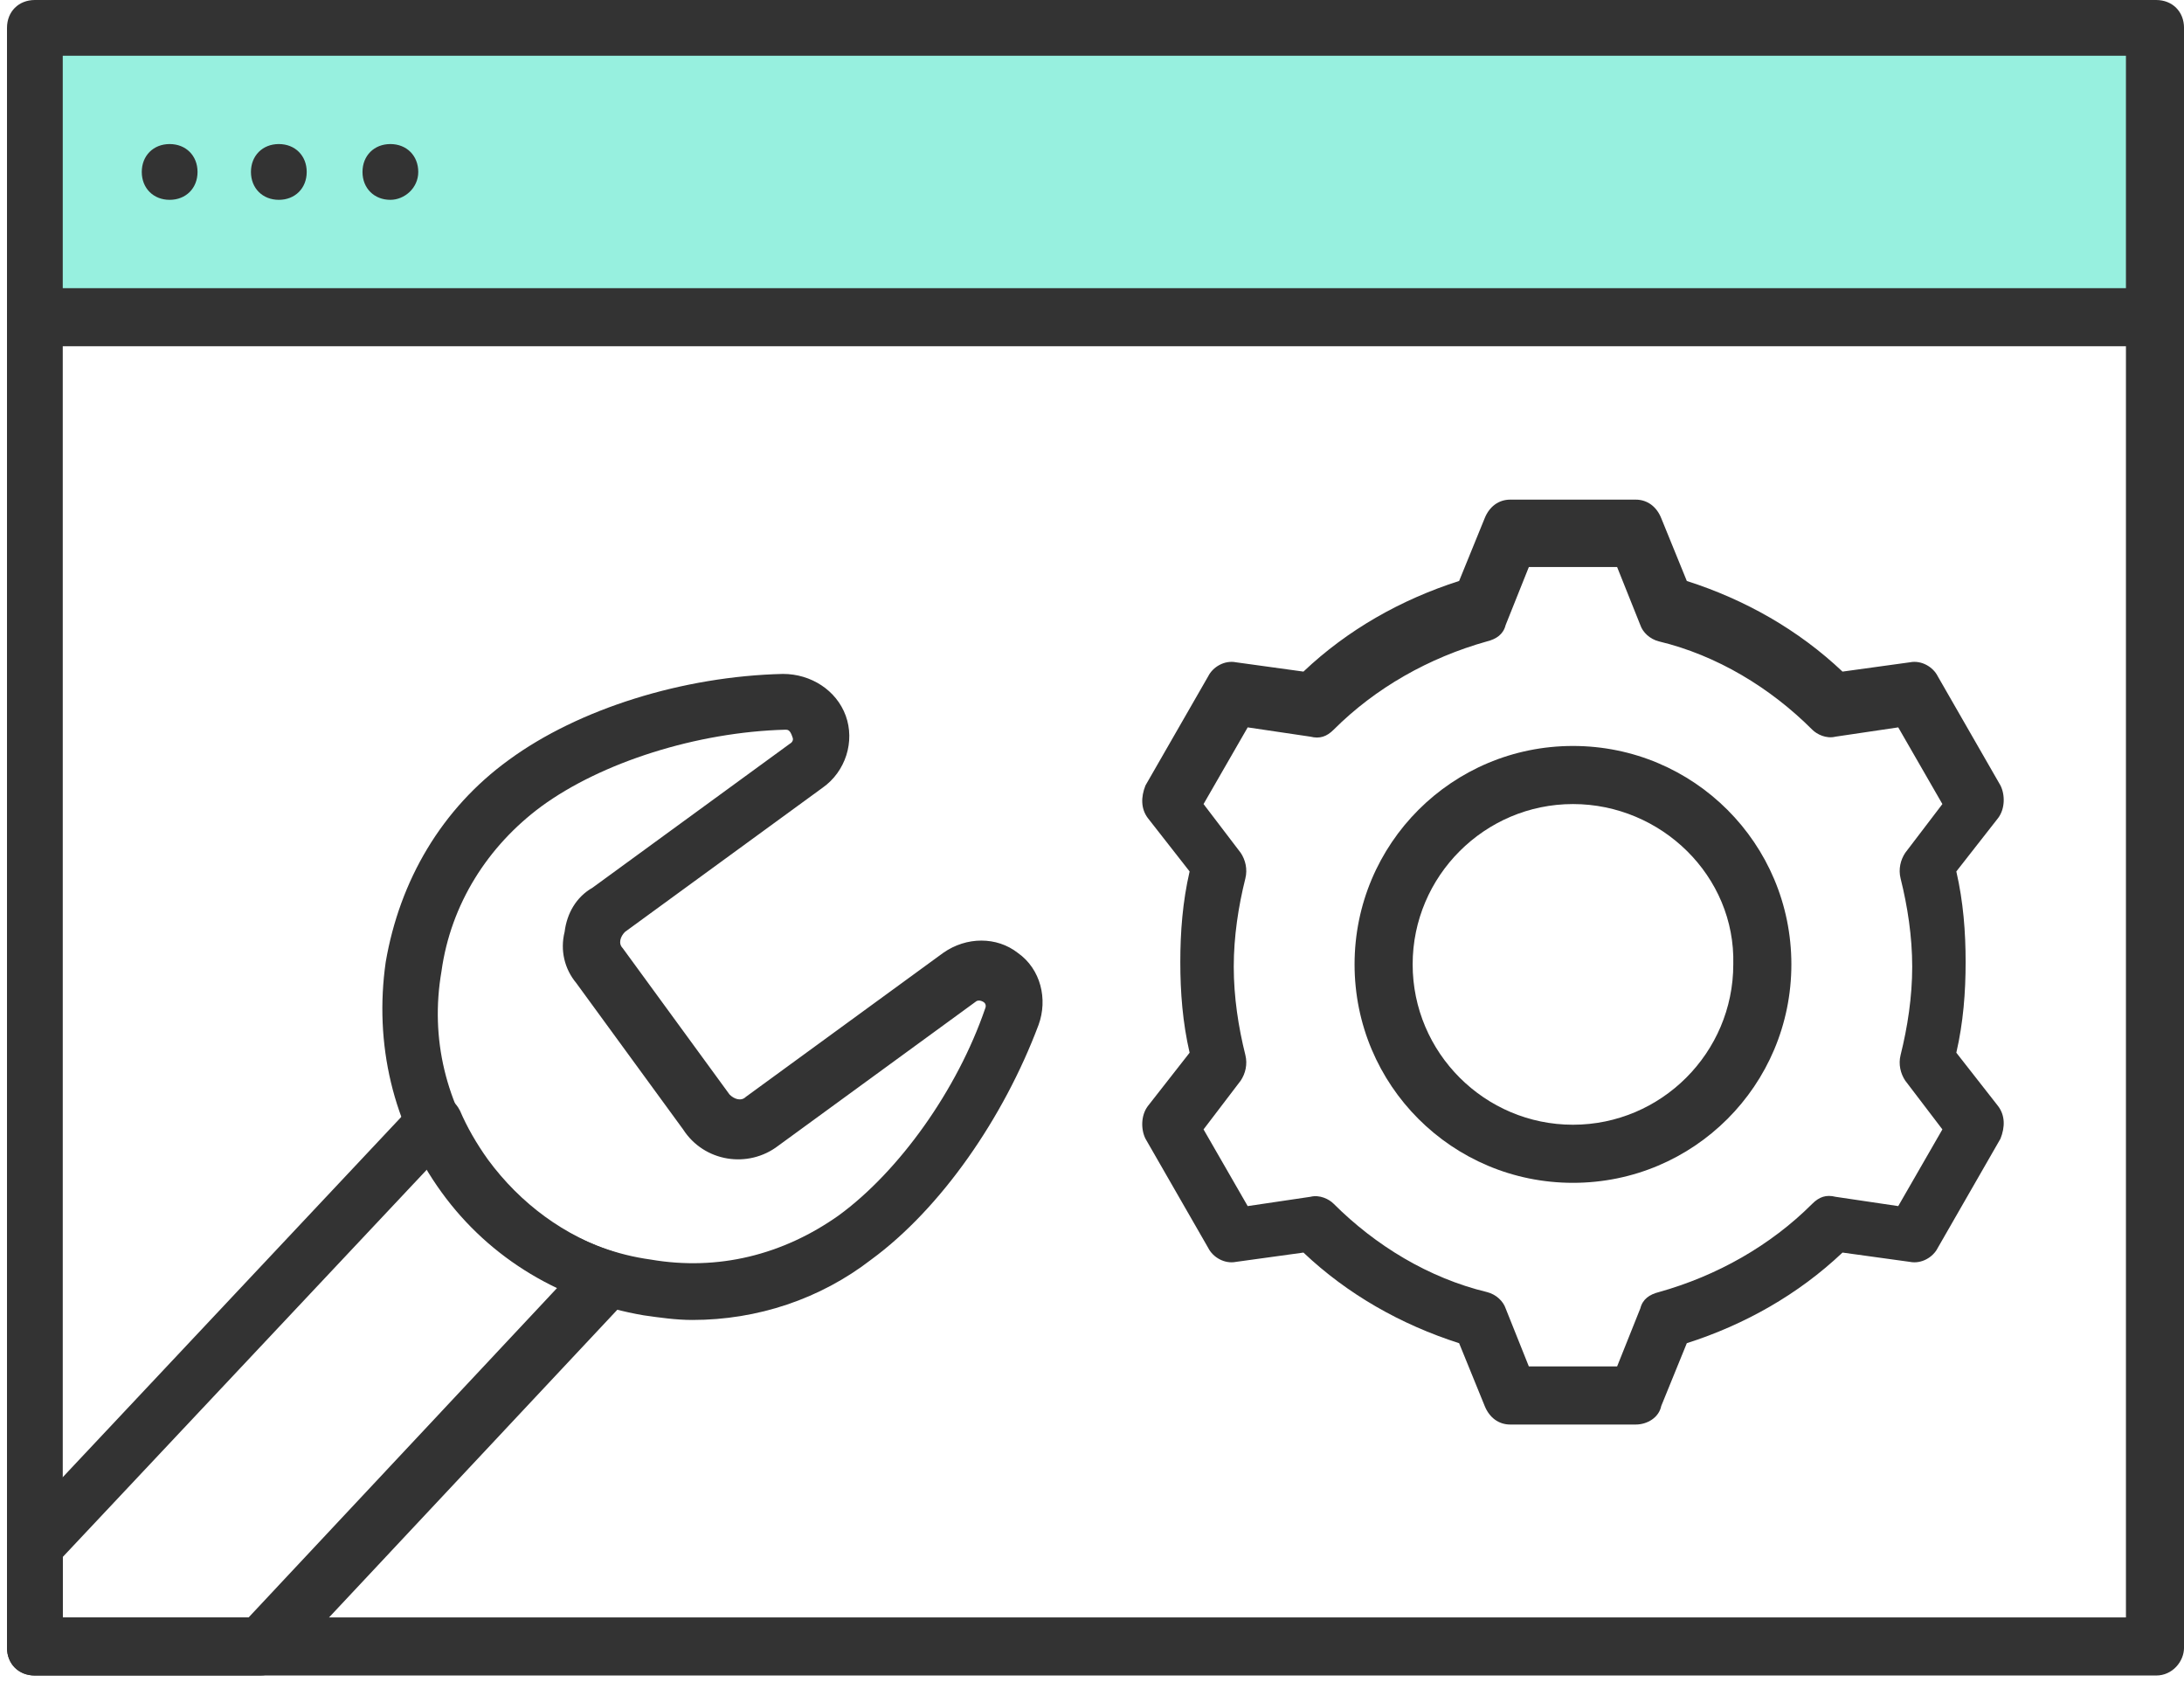 <svg width="94" height="73" viewBox="0 0 94 73" fill="none" xmlns="http://www.w3.org/2000/svg">
<path d="M93.201 1.199H1.102V13.799H93.201V1.199Z" fill="#97F0DF"/>
<path d="M2.701 12.4H91.501V2.4H2.701V12.4ZM92.801 14.9H1.501C0.801 14.9 0.301 14.4 0.301 13.7V1.2C0.301 0.5 0.801 0 1.501 0H92.801C93.501 0 94.001 0.5 94.001 1.2V13.7C94.001 14.3 93.501 14.9 92.801 14.9Z" fill="#333333"/>
<path d="M7.302 8.599C6.602 8.599 6.102 8.099 6.102 7.399C6.102 6.699 6.602 6.199 7.302 6.199C8.002 6.199 8.502 6.699 8.502 7.399C8.502 8.099 8.002 8.599 7.302 8.599Z" fill="#333333"/>
<path d="M12.001 8.599C11.301 8.599 10.801 8.099 10.801 7.399C10.801 6.699 11.301 6.199 12.001 6.199C12.701 6.199 13.201 6.699 13.201 7.399C13.201 8.099 12.701 8.599 12.001 8.599Z" fill="#333333"/>
<path d="M16.802 8.599C16.102 8.599 15.602 8.099 15.602 7.399C15.602 6.699 16.102 6.199 16.802 6.199C17.502 6.199 18.002 6.699 18.002 7.399C18.002 8.099 17.402 8.599 16.802 8.599Z" fill="#333333"/>
<path d="M65.802 58.8H69.601L70.601 56.3C70.701 55.9 71.001 55.7 71.401 55.6C73.901 54.9 76.201 53.6 78.001 51.8C78.302 51.5 78.602 51.4 79.001 51.5L81.701 51.9L83.601 48.6L82.001 46.5C81.802 46.2 81.701 45.8 81.802 45.4C82.102 44.2 82.302 42.9 82.302 41.6C82.302 40.3 82.102 39 81.802 37.8C81.701 37.4 81.802 37 82.001 36.7L83.601 34.6L81.701 31.3L79.001 31.7C78.602 31.8 78.201 31.6 78.001 31.4C76.201 29.6 73.901 28.2 71.401 27.6C71.001 27.5 70.701 27.2 70.601 26.9L69.601 24.4H65.802L64.802 26.9C64.701 27.3 64.401 27.5 64.001 27.6C61.502 28.3 59.202 29.6 57.401 31.4C57.102 31.7 56.801 31.8 56.401 31.7L53.701 31.3L51.801 34.6L53.401 36.7C53.602 37 53.701 37.4 53.601 37.8C53.301 39 53.101 40.3 53.101 41.6C53.101 42.9 53.301 44.2 53.601 45.4C53.701 45.8 53.602 46.2 53.401 46.5L51.801 48.6L53.701 51.9L56.401 51.5C56.801 51.4 57.202 51.6 57.401 51.8C59.202 53.6 61.502 55 64.001 55.6C64.401 55.7 64.701 56 64.802 56.3L65.802 58.8ZM70.401 61.3H65.001C64.501 61.3 64.102 61 63.901 60.5L62.801 57.8C60.301 57 58.001 55.7 56.101 53.9L53.201 54.3C52.701 54.4 52.202 54.1 52.002 53.7L49.301 49C49.102 48.6 49.102 48 49.401 47.6L51.201 45.3C50.901 44 50.801 42.7 50.801 41.4C50.801 40.1 50.901 38.8 51.201 37.5L49.401 35.2C49.102 34.8 49.102 34.3 49.301 33.8L52.002 29.1C52.202 28.7 52.701 28.4 53.201 28.5L56.101 28.9C58.001 27.1 60.301 25.8 62.801 25L63.901 22.3C64.102 21.8 64.501 21.5 65.001 21.5H70.401C70.901 21.5 71.302 21.8 71.501 22.3L72.601 25C75.101 25.8 77.401 27.1 79.302 28.9L82.201 28.5C82.701 28.4 83.201 28.7 83.401 29.1L86.101 33.8C86.301 34.2 86.302 34.8 86.001 35.2L84.201 37.5C84.501 38.8 84.601 40.1 84.601 41.4C84.601 42.7 84.501 44 84.201 45.3L86.001 47.6C86.302 48 86.301 48.5 86.101 49L83.401 53.7C83.201 54.1 82.701 54.4 82.201 54.3L79.302 53.9C77.401 55.7 75.101 57 72.601 57.8L71.501 60.5C71.401 61 70.901 61.3 70.401 61.3Z" fill="#333333"/>
<path d="M67.701 34.6C63.901 34.6 60.801 37.7 60.801 41.499C60.801 45.3 63.901 48.399 67.701 48.399C71.501 48.399 74.601 45.3 74.601 41.499C74.701 37.7 71.501 34.6 67.701 34.6ZM67.701 50.899C62.501 50.899 58.301 46.7 58.301 41.499C58.301 36.3 62.501 32.1 67.701 32.1C72.901 32.1 77.101 36.3 77.101 41.499C77.101 46.7 72.901 50.899 67.701 50.899Z" fill="#333333"/>
<path d="M33.801 31.4C30.001 31.5 25.901 32.8 23.301 34.7C21.001 36.4 19.401 38.9 19.001 41.8C18.501 44.7 19.201 47.5 20.901 49.9C22.601 52.2 25.101 53.8 28.001 54.2C30.901 54.7 33.701 54 36.101 52.3C38.701 50.4 41.201 46.9 42.401 43.4C42.401 43.4 42.501 43.2 42.301 43.1C42.101 43 42.001 43.1 42.001 43.1L33.501 49.3C32.201 50.3 30.301 50 29.401 48.6L24.801 42.3C24.301 41.7 24.101 40.9 24.301 40.1C24.401 39.3 24.801 38.6 25.501 38.2L34.001 32C34.001 32 34.201 31.9 34.101 31.7C34.001 31.4 33.901 31.4 33.801 31.4ZM29.801 56.8C29.101 56.8 28.401 56.7 27.701 56.6C24.201 56 21.101 54.2 19.001 51.3C16.901 48.4 16.101 44.9 16.601 41.4C17.201 37.9 19.001 34.8 21.901 32.7C24.901 30.5 29.401 29.1 33.701 29C34.901 29 36.001 29.7 36.401 30.8C36.801 31.9 36.401 33.2 35.401 33.9L26.901 40.1C26.701 40.3 26.601 40.6 26.801 40.8L31.401 47.1C31.601 47.3 31.901 47.4 32.101 47.2L40.601 41C41.601 40.3 42.901 40.3 43.801 41C44.801 41.7 45.101 43 44.701 44.1C43.201 48.1 40.501 52 37.501 54.2C35.301 55.9 32.601 56.8 29.801 56.8Z" fill="#333333"/>
<path d="M2.701 69.6H91.501V14.8H2.701V69.6ZM92.801 72.1H1.501C0.801 72.1 0.301 71.6 0.301 70.9V13.7C0.301 13 0.801 12.5 1.501 12.5H92.801C93.501 12.5 94.001 13 94.001 13.7V70.9C94.001 71.5 93.501 72.1 92.801 72.1Z" fill="#333333"/>
<path d="M2.701 69.6H10.701L24.001 55.399C22.001 54.499 20.301 52.999 19.001 51.2C18.801 50.9 18.601 50.6 18.401 50.3L2.701 66.999V69.6ZM11.201 72.1H1.501C0.801 72.1 0.301 71.599 0.301 70.899V66.6C0.301 66.3 0.401 66 0.601 65.8L17.801 47.499C18.101 47.2 18.501 47.1 18.901 47.1C19.301 47.2 19.601 47.4 19.801 47.8C20.101 48.5 20.501 49.199 21.001 49.899C22.401 51.799 24.301 53.199 26.501 53.899C26.901 53.999 27.201 54.3 27.301 54.8C27.401 55.2 27.301 55.599 27.001 55.899L12.101 71.8C11.901 71.9 11.601 72.1 11.201 72.1Z" fill="#333333"/>
</svg>
